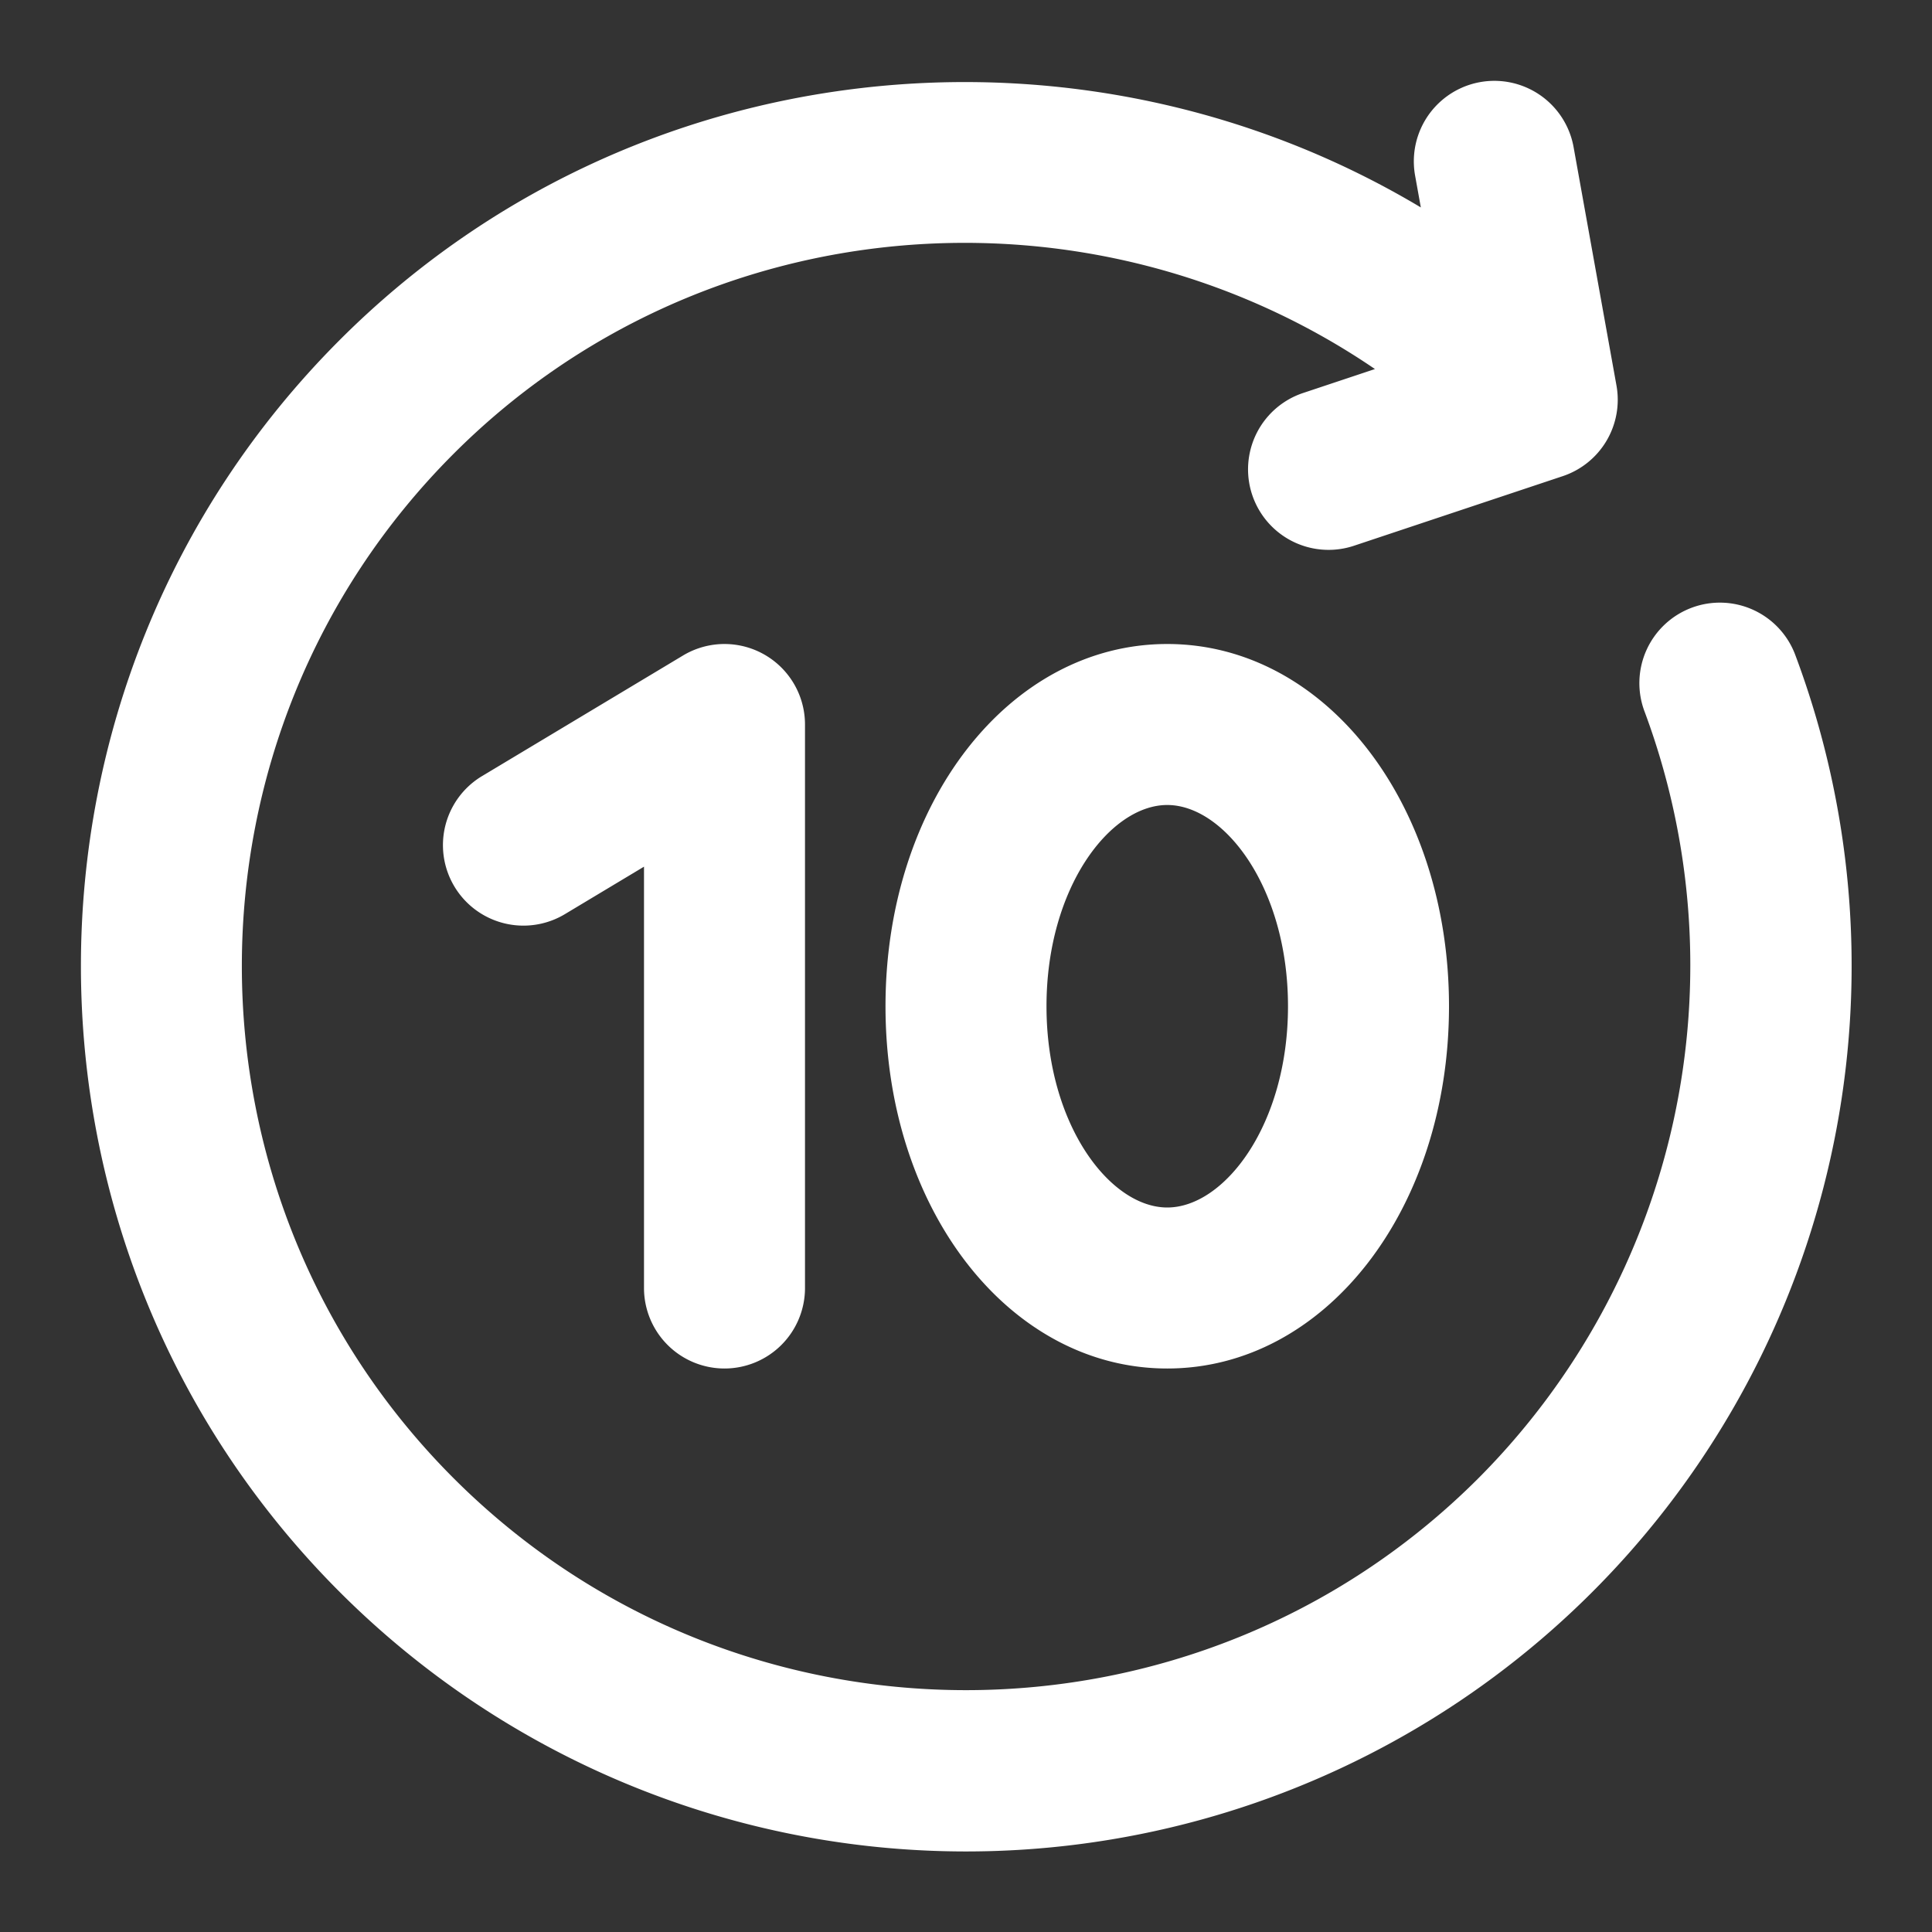 <svg xmlns="http://www.w3.org/2000/svg" version="1.1" xmlns:xlink="http://www.w3.org/1999/xlink" width="512" height="512" x="0" y="0" viewBox="0 0 512 512" style="enable-background:new 0 0 512 512" xml:space="preserve" class=""><rect x="0" y="0" width="512" height="512" fill="#333333" stroke="none"/><g><path d="M475.875 173.859a21.334 21.334 0 1 0-39.975 14.907 192.586 192.586 0 0 1-44.125 203c-74.875 74.854-196.688 74.854-271.542 0s-74.854-196.672 0-271.532C186.245 54.219 289.392 46.648 364.375 97.8l-19.042 6.347a21.335 21.335 0 1 0 13.5 40.479l55.3-18.437a21.342 21.342 0 0 0 14.25-24.016L417 38.891a21.337 21.337 0 0 0-42 7.552l1.534 8.526C286.393 1.085 167.392 12.725 90.062 90.068c-91.489 91.494-91.489 240.37 0 331.864a234.7 234.7 0 0 0 385.813-248.073z" fill="#ffffff" opacity="1" data-original="#000000" class=""></path><path d="M192 362.667a21.334 21.334 0 0 0 21.333-21.334V192a21.336 21.336 0 0 0-32.312-18.292l-53.333 32a21.334 21.334 0 0 0 21.958 36.584l21.021-12.615v111.656A21.334 21.334 0 0 0 192 362.667zM309.333 170.667c-41.864 0-74.666 42.166-74.666 96s32.8 96 74.666 96S384 320.5 384 266.667s-32.8-96-74.667-96zm0 149.333c-15.135 0-32-21.9-32-53.333s16.865-53.334 32-53.334 32 21.9 32 53.334-16.864 53.333-32 53.333z" fill="#ffffff" opacity="1" data-original="#000000" class=""></path></g></svg>